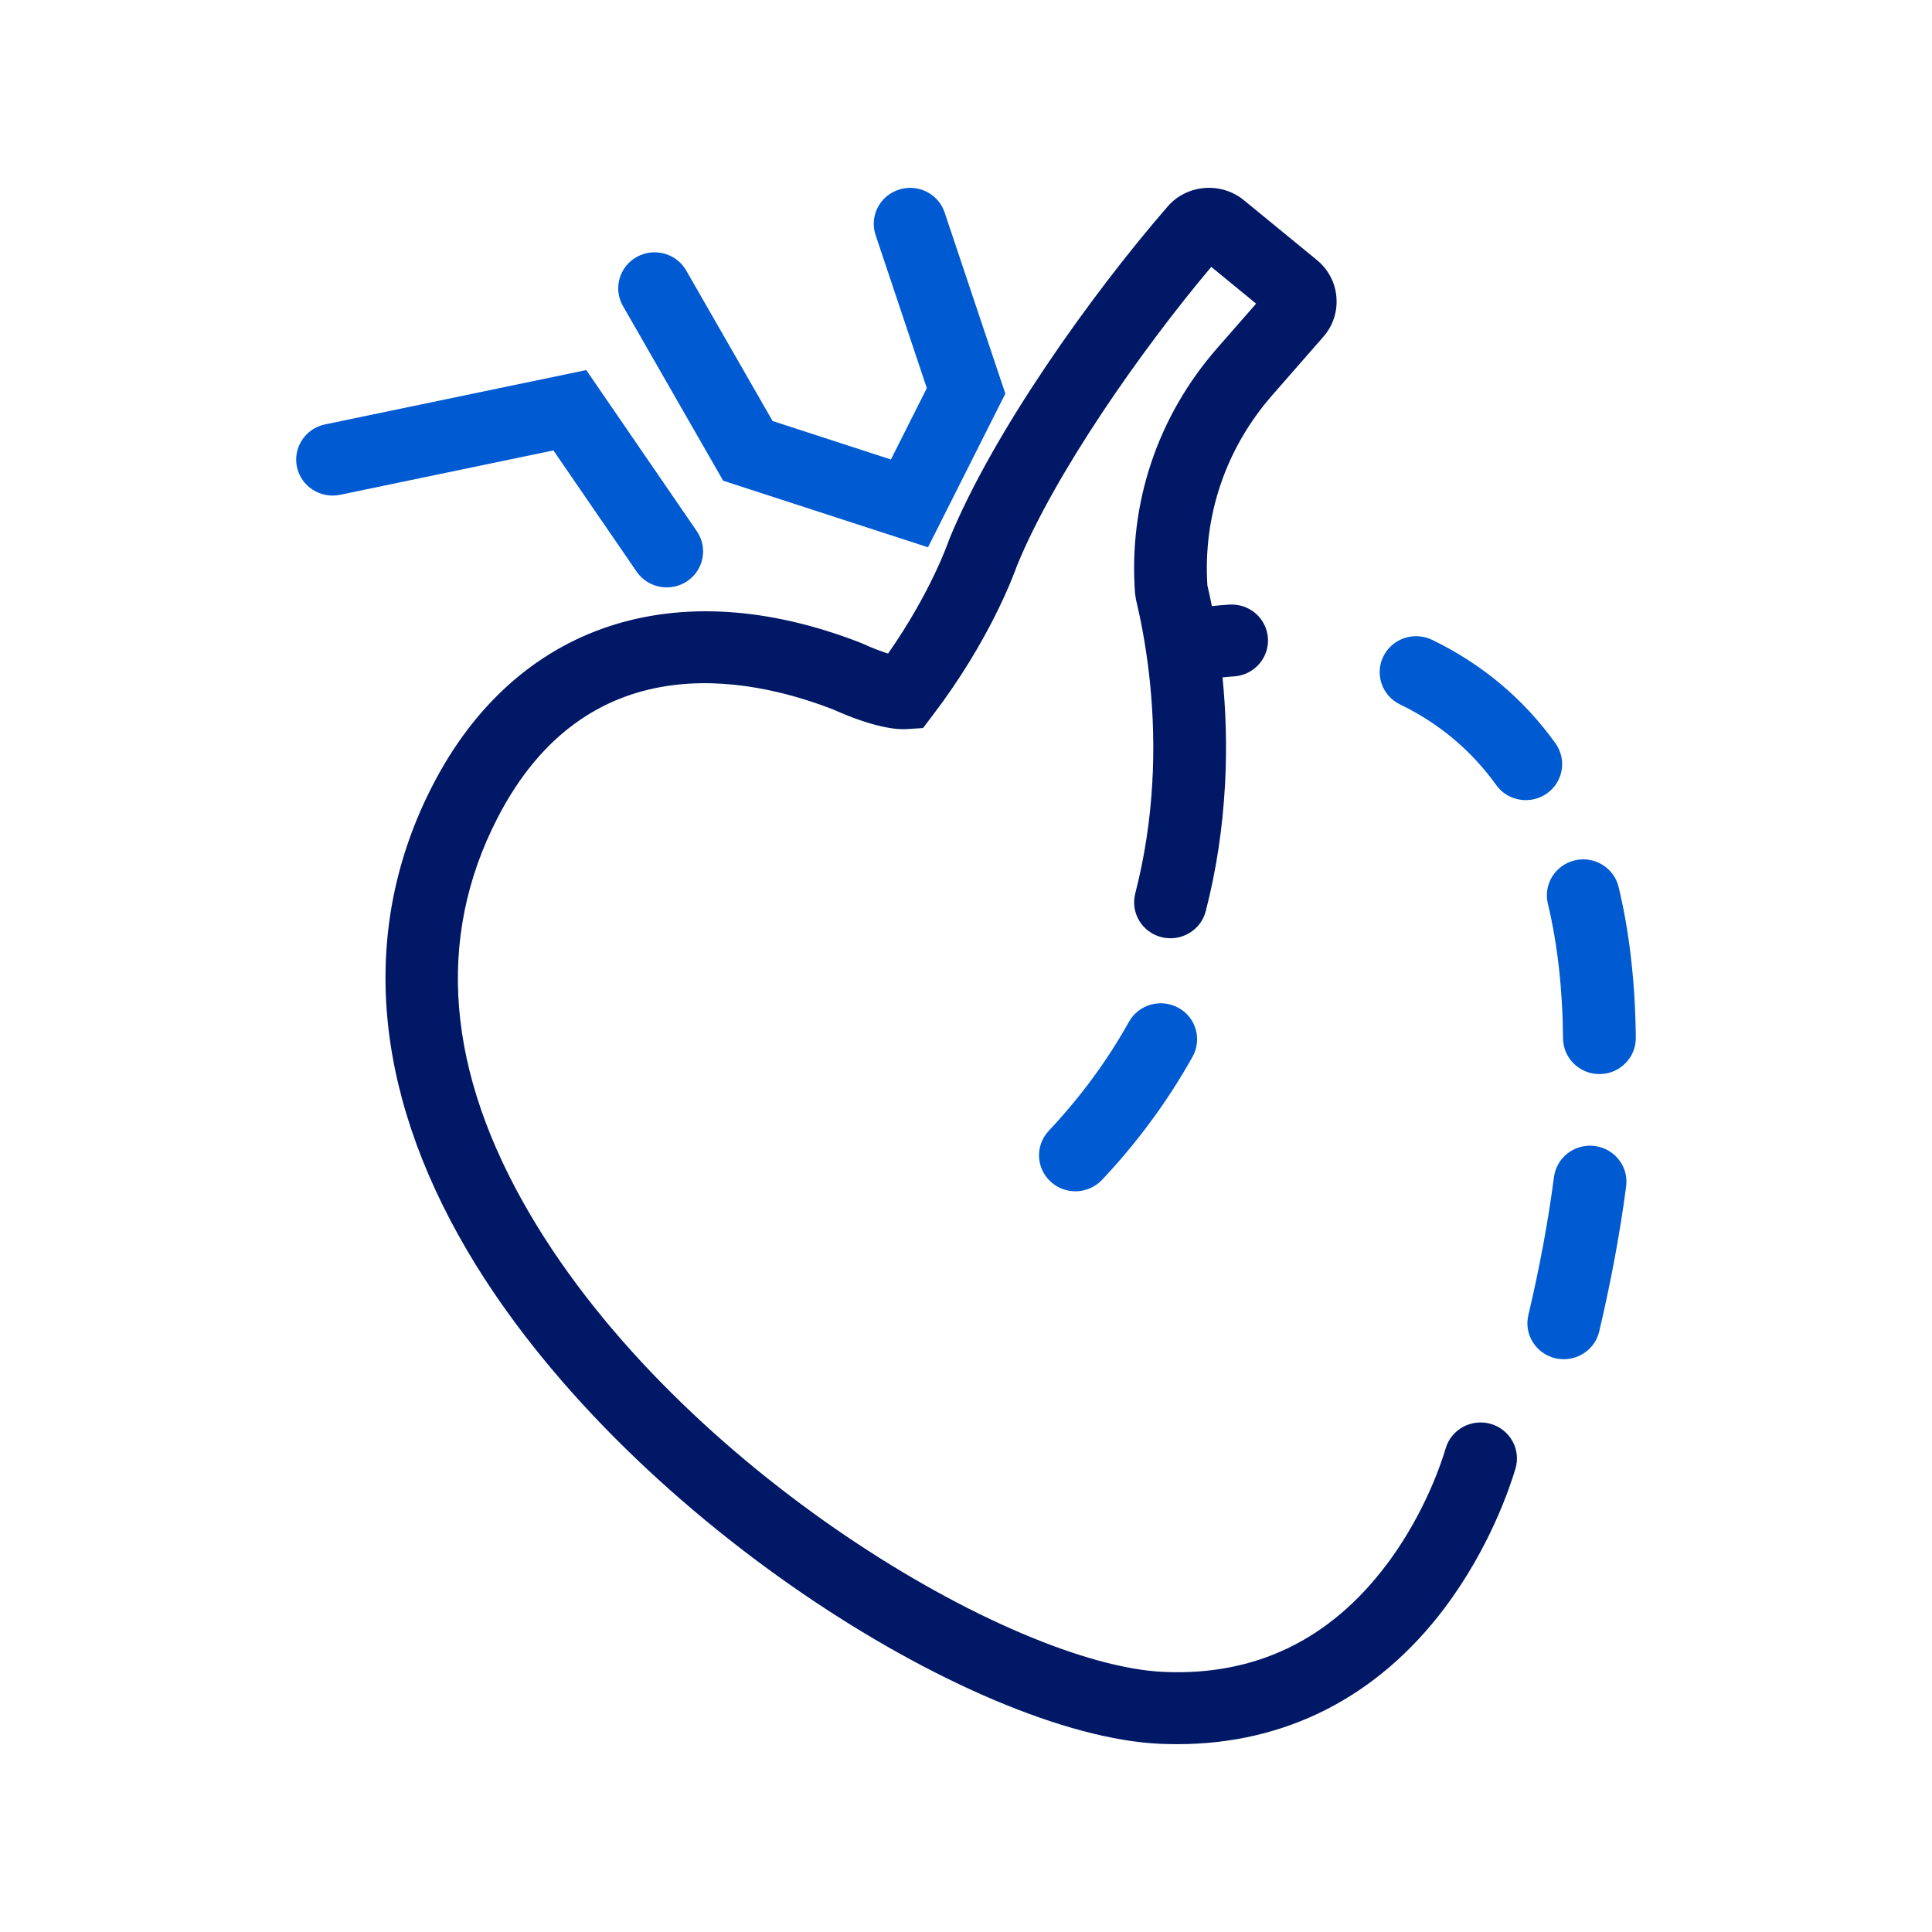 <svg width="36" height="36" viewBox="0 0 36 36" fill="none" xmlns="http://www.w3.org/2000/svg">
<path fill-rule="evenodd" clip-rule="evenodd" d="M23.176 3.729L24.537 4.844C24.749 5.017 24.879 5.263 24.902 5.534C24.925 5.806 24.839 6.07 24.658 6.276L23.704 7.367C22.841 8.354 22.414 9.61 22.498 10.91C22.526 11.029 22.554 11.157 22.582 11.294L22.566 11.296C22.678 11.283 22.792 11.273 22.907 11.266C23.287 11.244 23.602 11.524 23.626 11.893C23.649 12.262 23.365 12.581 22.992 12.604C22.921 12.609 22.85 12.614 22.78 12.622C22.839 13.214 22.865 13.881 22.828 14.596C22.828 14.601 22.827 14.606 22.827 14.611C22.784 15.421 22.664 16.219 22.467 16.979C22.389 17.282 22.113 17.483 21.811 17.483C21.756 17.483 21.699 17.477 21.643 17.463C21.28 17.371 21.061 17.006 21.154 16.648C21.328 15.973 21.436 15.264 21.474 14.541L21.473 14.54L21.482 14.365C21.532 13.026 21.34 11.892 21.166 11.165L21.15 11.059C21.025 9.383 21.568 7.76 22.679 6.489L23.406 5.658L22.57 4.973C21.278 6.507 19.663 8.807 18.953 10.533C18.886 10.723 18.436 11.941 17.386 13.32L17.199 13.566L16.887 13.586C16.741 13.596 16.318 13.576 15.52 13.218C13.89 12.587 10.929 12.023 9.271 15.24C8.112 17.487 8.317 19.973 9.878 22.629C12.675 27.389 18.867 31.024 21.675 31.153C23.379 31.233 24.777 30.561 25.832 29.16L25.835 29.157L25.904 29.064C26.562 28.155 26.861 27.25 26.938 26.988C27.043 26.632 27.42 26.429 27.778 26.532C28.137 26.636 28.344 27.008 28.239 27.364C28.143 27.69 27.763 28.839 26.922 29.957C26.921 29.959 26.92 29.96 26.919 29.962C25.664 31.627 23.947 32.5 21.937 32.5C21.83 32.5 21.721 32.497 21.613 32.493C18.119 32.333 11.583 28.198 8.706 23.303C6.924 20.271 6.701 17.272 8.063 14.631C9.611 11.628 12.59 10.636 16.033 11.976L16.066 11.99C16.267 12.082 16.427 12.14 16.548 12.178C17.346 11.039 17.671 10.097 17.674 10.086L17.689 10.046C18.498 8.071 20.316 5.509 21.759 3.846C22.116 3.435 22.752 3.383 23.176 3.729Z" fill="#001865"/>
<path fill-rule="evenodd" clip-rule="evenodd" d="M10.924 6.896L12.984 9.898C13.194 10.204 13.114 10.621 12.805 10.829C12.688 10.908 12.555 10.945 12.425 10.945C12.208 10.945 11.994 10.843 11.863 10.652L10.312 8.393L6.337 9.22C5.971 9.296 5.611 9.064 5.533 8.702C5.457 8.34 5.691 7.984 6.057 7.908L10.924 6.896ZM17.602 3.96L18.733 7.335L17.292 10.198L13.475 8.957L11.608 5.702C11.424 5.381 11.537 4.972 11.863 4.789C12.189 4.606 12.602 4.719 12.787 5.041L14.396 7.845L16.601 8.562L17.27 7.232L16.316 4.381C16.198 4.03 16.39 3.651 16.746 3.535C17.101 3.417 17.485 3.608 17.602 3.96ZM27.878 14.626C27.415 13.982 26.814 13.477 26.089 13.127C25.753 12.965 25.613 12.564 25.777 12.23C25.942 11.898 26.347 11.761 26.684 11.922C27.615 12.372 28.389 13.021 28.984 13.851C29.2 14.154 29.128 14.572 28.822 14.786C28.704 14.869 28.567 14.909 28.431 14.909C28.218 14.909 28.01 14.811 27.878 14.626ZM29.803 20.014C29.432 20.014 29.129 19.718 29.125 19.35C29.117 18.428 29.021 17.583 28.842 16.838C28.755 16.479 28.981 16.117 29.345 16.031C29.71 15.946 30.075 16.169 30.161 16.529C30.363 17.37 30.471 18.315 30.481 19.337C30.484 19.707 30.184 20.01 29.81 20.014H29.803ZM28.984 25.31C28.62 25.225 28.393 24.865 28.479 24.504C28.687 23.625 28.848 22.759 28.956 21.933C29.005 21.565 29.342 21.307 29.716 21.354C30.087 21.402 30.349 21.738 30.301 22.105C30.186 22.977 30.017 23.887 29.799 24.81C29.725 25.119 29.447 25.327 29.139 25.327C29.088 25.327 29.036 25.322 28.984 25.31ZM19.577 22.018C19.302 21.766 19.288 21.342 19.542 21.071C20.131 20.445 20.634 19.762 21.035 19.042C21.216 18.717 21.628 18.599 21.956 18.778C22.284 18.956 22.403 19.364 22.222 19.689C21.767 20.506 21.199 21.279 20.535 21.985C20.401 22.126 20.22 22.198 20.038 22.198C19.873 22.198 19.707 22.138 19.577 22.018Z" fill="#005AD2"/>
</svg>
